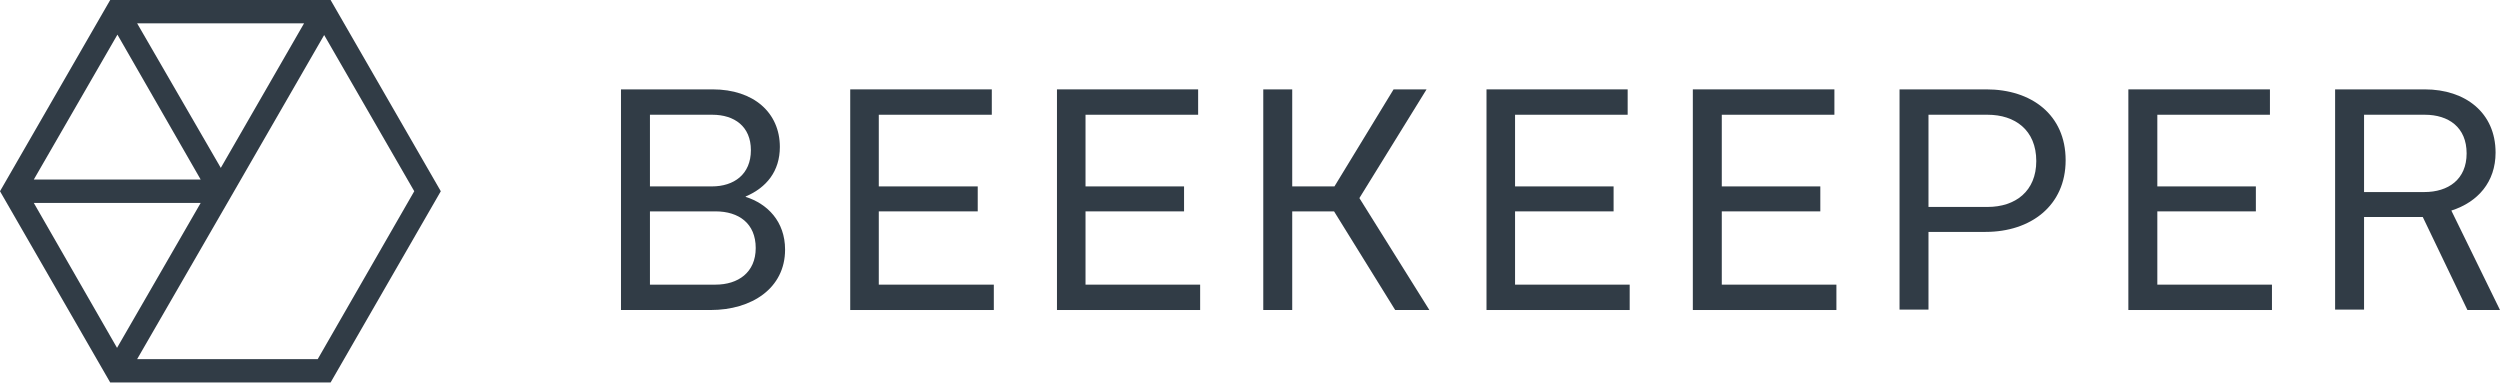 <svg width="188" height="29" viewBox="0 0 188 29" fill="none" xmlns="http://www.w3.org/2000/svg">
<g clip-path="url(#clip0_2051_14800)">
<path d="M56.074 14.805C57.707 15.32 59.038 16.652 59.038 18.771C59.038 21.678 56.528 23.313 53.443 23.313H46.698V6.721H53.594C56.679 6.721 58.645 8.477 58.645 11.051C58.645 12.867 57.647 14.109 56.074 14.775V14.805ZM48.876 8.629V14.018H53.533C55.197 14.018 56.467 13.11 56.467 11.293C56.467 9.507 55.227 8.629 53.564 8.629H48.876ZM53.806 21.405C55.499 21.405 56.83 20.497 56.83 18.65C56.83 16.803 55.56 15.895 53.806 15.895H48.876V21.405H53.806Z" fill="#313C46"/>
<path d="M63.937 23.313V6.721H74.583V8.629H66.085V14.018H73.525V15.895H66.085V21.405H74.735V23.313H63.937Z" fill="#313C46"/>
<path d="M79.484 23.313V6.721H90.1V8.629H81.631V14.018H89.041V15.895H81.631V21.405H90.251V23.313H79.484Z" fill="#313C46"/>
<path d="M100.321 15.895H97.175V23.313H94.998V6.721H97.175V14.018H100.351L104.797 6.721H107.277L102.226 14.896L107.489 23.313H104.918L100.321 15.895Z" fill="#313C46"/>
<path d="M111.785 23.313V6.721H122.4V8.629H113.932V14.018H121.342V15.895H113.932V21.405H122.552V23.313H111.785Z" fill="#313C46"/>
<path d="M127.301 23.313V6.721H137.947V8.629H129.478V14.018H136.888V15.895H129.478V21.405H138.098V23.313H127.301Z" fill="#313C46"/>
<path d="M149.378 6.721C152.765 6.721 155.336 8.629 155.336 12.05C155.336 15.471 152.705 17.439 149.317 17.439H145.022V23.282H142.845V6.721H149.378ZM149.468 15.562C151.555 15.562 153.128 14.381 153.128 12.111C153.128 9.779 151.525 8.629 149.468 8.629H145.022V15.562H149.468Z" fill="#313C46"/>
<path d="M160.053 23.313V6.721H170.699V8.629H162.231V14.018H169.641V15.895H162.231V21.405H170.851V23.313H160.053Z" fill="#313C46"/>
<path d="M182.193 16.319H177.777V23.282H175.6V6.721H182.344C185.399 6.721 187.667 8.477 187.667 11.475C187.667 13.685 186.337 15.199 184.341 15.835L188 23.313H185.55L182.193 16.319ZM177.777 14.442H182.314C184.099 14.442 185.49 13.503 185.49 11.535C185.49 9.567 184.129 8.629 182.344 8.629H177.777V14.442Z" fill="#313C46"/>
<path d="M0 14.381L8.287 28.762H24.861L33.148 14.381L24.861 0H8.287L0 14.381ZM16.604 12.625L10.313 1.756H22.865L16.604 12.625ZM15.092 13.503H2.541L8.831 2.604L15.092 13.503ZM2.541 15.259H15.092L8.801 26.159L2.541 15.259ZM23.893 27.006H10.313L17.36 14.805L24.377 2.634L31.152 14.381L23.893 27.006Z" fill="#313C46"/>
</g>
<defs>
<clipPath id="clip0_2051_14800">
<rect width="188" height="28.762" fill="white"/>
</clipPath>
</defs>
</svg>
